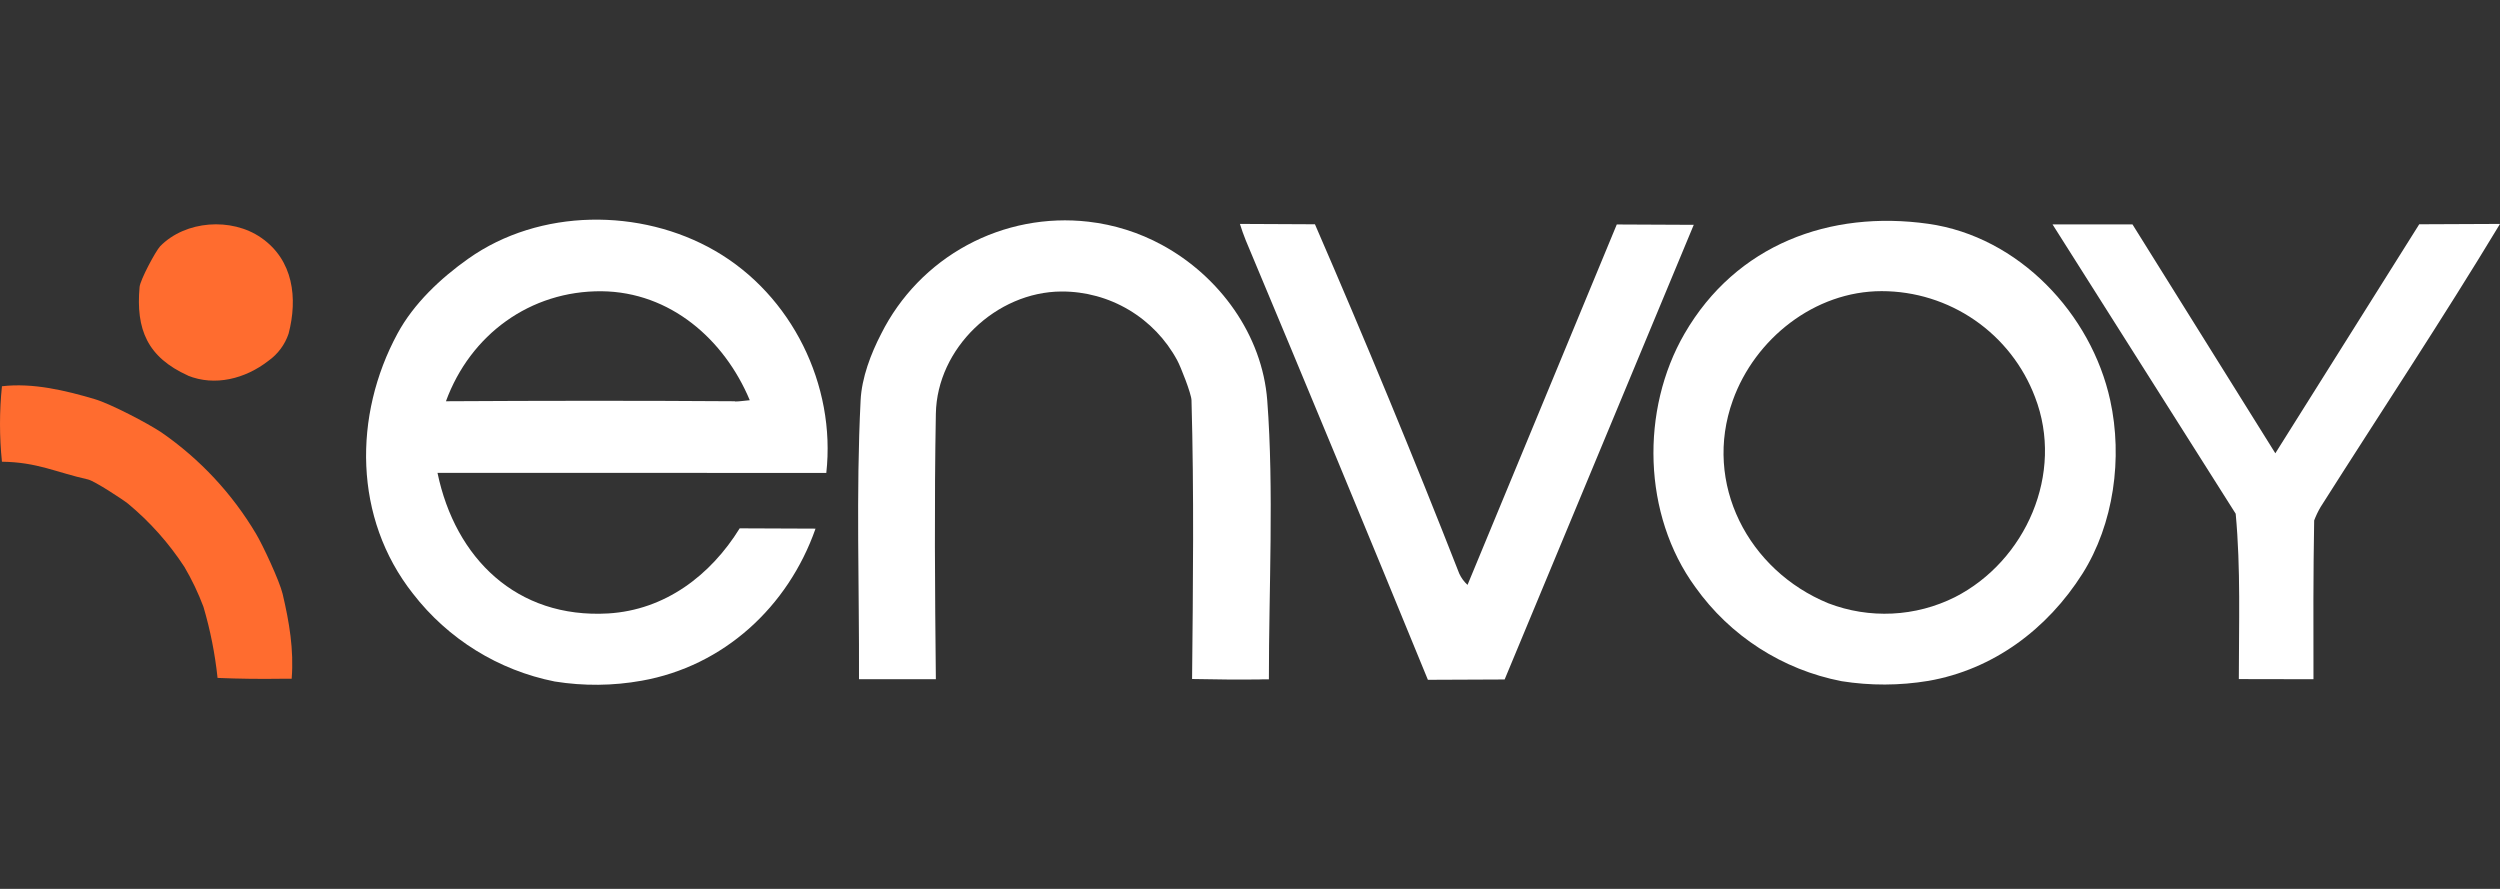 <svg width="90" height="32" viewBox="0 0 90 32" fill="none" xmlns="http://www.w3.org/2000/svg">
<rect x="0" y="0" width="90" height="32" fill="#333333" stroke="none"/>
<path d="M6.768 13.521C5.307 12.86 4.888 11.863 5.025 10.331C5.047 10.078 5.6 9.041 5.767 8.864C6.677 7.936 8.334 7.818 9.401 8.558C10.565 9.364 10.721 10.737 10.39 12.01C10.258 12.405 10.004 12.747 9.665 12.988C8.831 13.638 7.735 13.916 6.76 13.521" fill="#FF6C2F"/>
<path d="M51.404 24.473C49.24 19.189 47.054 13.916 44.847 8.651C44.771 8.466 44.697 8.25 44.637 8.061L47.338 8.074C49.138 12.227 50.884 16.435 52.534 20.651C52.605 20.805 52.706 20.943 52.831 21.056L58.204 8.081L60.975 8.094L54.167 24.461L51.404 24.473Z" fill="white"/>
<path d="M66.299 24.523C64.172 24.112 62.284 22.898 61.029 21.132C59.134 18.534 59.054 14.755 60.644 12.01C62.5 8.807 65.872 7.556 69.419 8.057C72.68 8.518 75.289 11.301 75.968 14.412C76.423 16.488 76.096 18.866 74.97 20.651C73.706 22.648 71.759 24.105 69.419 24.512C68.386 24.683 67.333 24.687 66.299 24.523ZM65.819 21.718C66.552 22 67.337 22.126 68.122 22.088C68.907 22.05 69.675 21.849 70.378 21.497C72.925 20.198 74.326 17.044 73.259 14.291C72.834 13.171 72.079 12.207 71.093 11.526C70.107 10.846 68.937 10.481 67.739 10.481C65.327 10.481 63.178 12.194 62.382 14.412C61.301 17.405 62.938 20.536 65.819 21.718Z" fill="white"/>
<path d="M80.598 24.447C80.598 22.459 80.669 20.475 80.485 18.495L73.891 8.078H76.769L81.912 16.318L87.092 8.074L90 8.061C87.923 11.502 85.692 14.861 83.54 18.255C83.45 18.409 83.373 18.57 83.31 18.736C83.276 20.636 83.28 22.548 83.285 24.452L80.598 24.447Z" fill="white"/>
<path d="M10.135 24.435C9.365 24.447 8.597 24.437 7.832 24.405C7.741 23.539 7.571 22.683 7.325 21.848C7.138 21.349 6.908 20.867 6.638 20.408C6.08 19.554 5.398 18.788 4.613 18.136C4.411 17.974 3.403 17.316 3.173 17.262C2.008 17.002 1.347 16.638 0.07 16.622C-0.023 15.718 -0.023 14.808 0.07 13.905C1.184 13.775 2.351 14.055 3.411 14.369C3.977 14.536 5.309 15.232 5.81 15.566C7.196 16.524 8.358 17.77 9.218 19.218C9.461 19.624 10.064 20.916 10.174 21.378C10.413 22.39 10.584 23.392 10.5 24.435H10.129" fill="#FF6C2F"/>
<path d="M45.415 24.459C44.578 24.472 43.744 24.459 42.915 24.444C42.948 21.104 42.987 17.752 42.894 14.412C42.894 14.187 42.497 13.181 42.38 12.972C41.975 12.22 41.374 11.592 40.64 11.156C39.906 10.719 39.068 10.491 38.214 10.494C35.864 10.505 33.734 12.535 33.691 14.89C33.633 18.075 33.658 21.269 33.691 24.452H30.924C30.937 21.111 30.814 17.756 30.982 14.415C31.02 13.601 31.353 12.728 31.724 12.014C32.404 10.658 33.484 9.544 34.818 8.823C36.152 8.102 37.676 7.808 39.183 7.981C40.108 8.087 41.005 8.37 41.824 8.814C43.911 9.945 45.441 12.064 45.621 14.415C45.864 17.628 45.678 21.202 45.68 24.456C45.595 24.456 45.507 24.456 45.424 24.456" fill="white"/>
<path d="M19.974 24.535C17.945 24.132 16.131 23.008 14.866 21.371C12.723 18.654 12.717 14.952 14.309 12.01C14.892 10.928 15.87 10.011 16.86 9.312C19.426 7.495 23.069 7.484 25.74 9.028C28.507 10.624 30.097 13.864 29.747 17.025L15.75 17.023C16.39 20.098 18.6 22.273 21.894 22.084C23.936 21.963 25.58 20.718 26.629 19.02L29.359 19.031C28.371 21.848 26.052 23.982 23.099 24.506C22.067 24.691 21.012 24.701 19.977 24.535M26.458 14.454C26.634 14.454 26.814 14.421 26.992 14.408C26.076 12.218 24.129 10.511 21.659 10.485C19.088 10.464 16.932 12.047 16.054 14.445C19.521 14.425 22.988 14.421 26.458 14.445" fill="white"/>
</svg>
